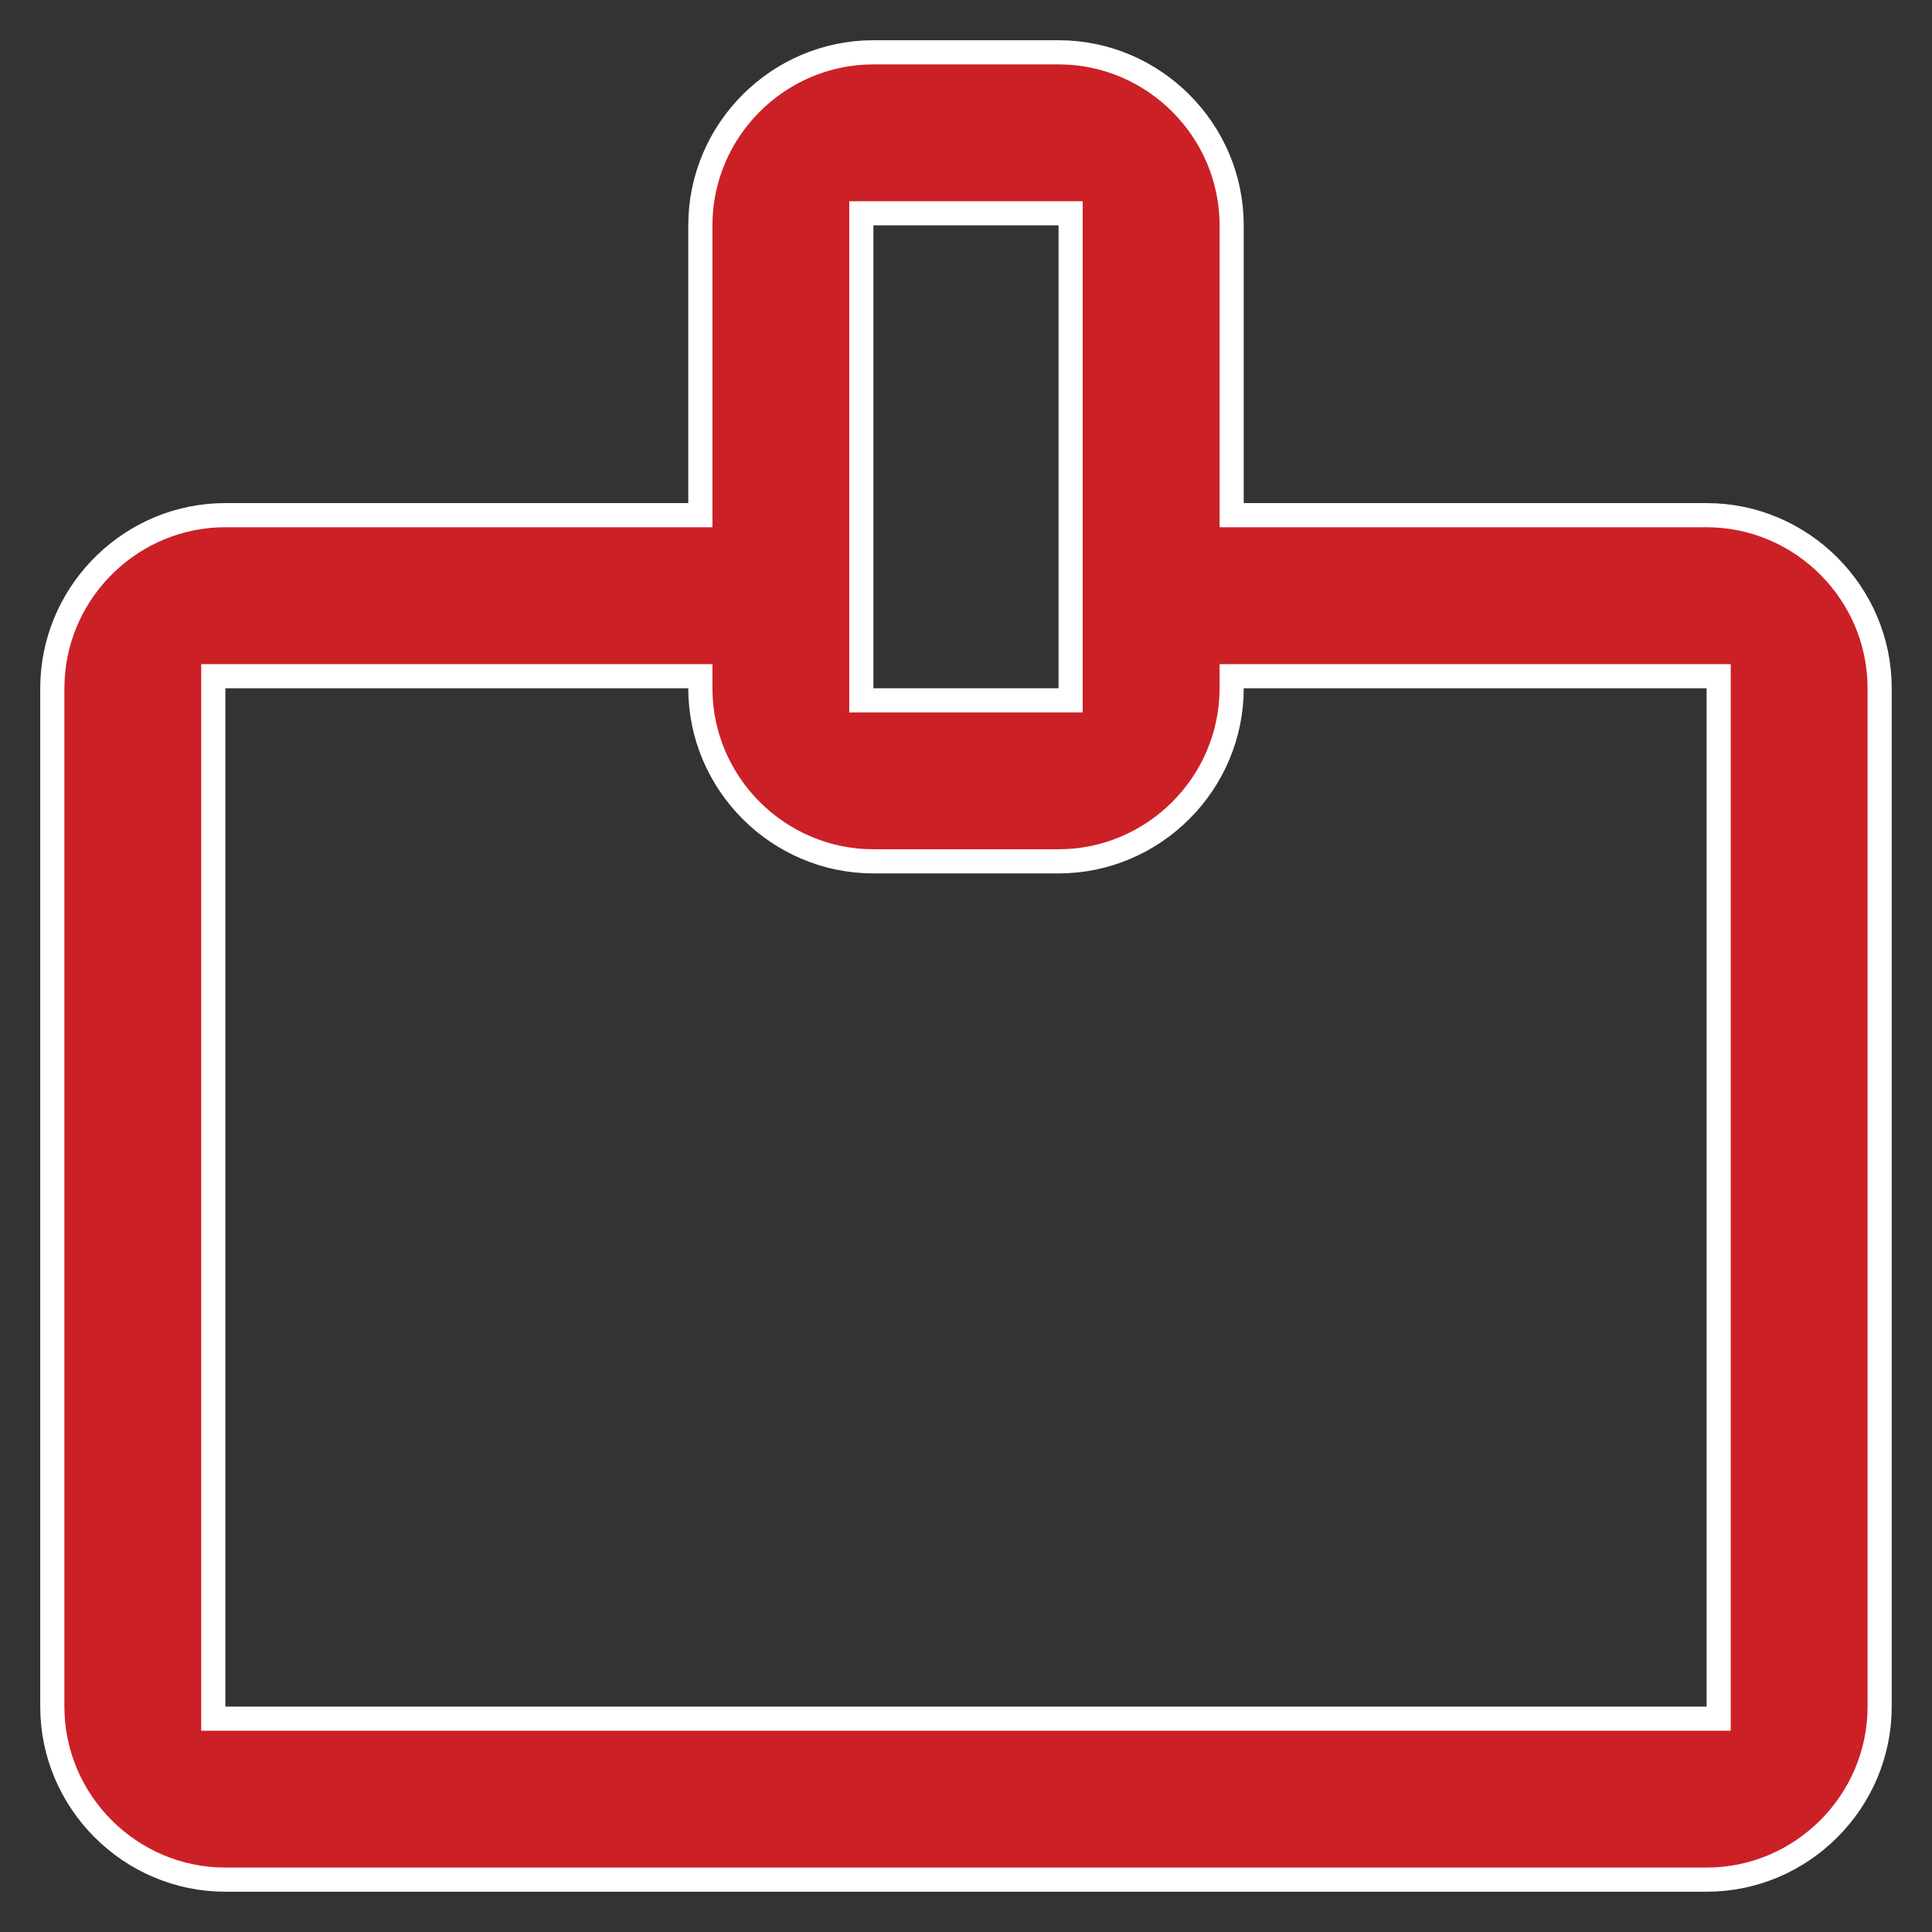<svg width="40" height="40" viewBox="0 0 40 40" fill="none" xmlns="http://www.w3.org/2000/svg">
<rect x="0" y="0" width="40" height="40" fill="#333333" stroke="none"/>
<path d="M18.083 1.083H21.916C23.886 1.083 25.5 2.696 25.5 4.666V10.666H35.333C37.303 10.666 38.916 12.28 38.916 14.25V35.333C38.916 37.303 37.303 38.916 35.333 38.916H4.666C2.696 38.916 1.083 37.303 1.083 35.333V14.25L1.088 14.067C1.184 12.181 2.757 10.666 4.666 10.666H14.5V4.666C14.5 2.696 16.113 1.083 18.083 1.083ZM4.416 35.583H35.583V14H25.5V14.25C25.5 16.22 23.886 17.833 21.916 17.833H18.083C16.113 17.833 14.5 16.22 14.5 14.25V14H4.416V35.583ZM17.833 14.5H22.166V4.416H17.833V14.5Z" fill="#CC2027" stroke="white" stroke-width="0.5"/>
</svg>
